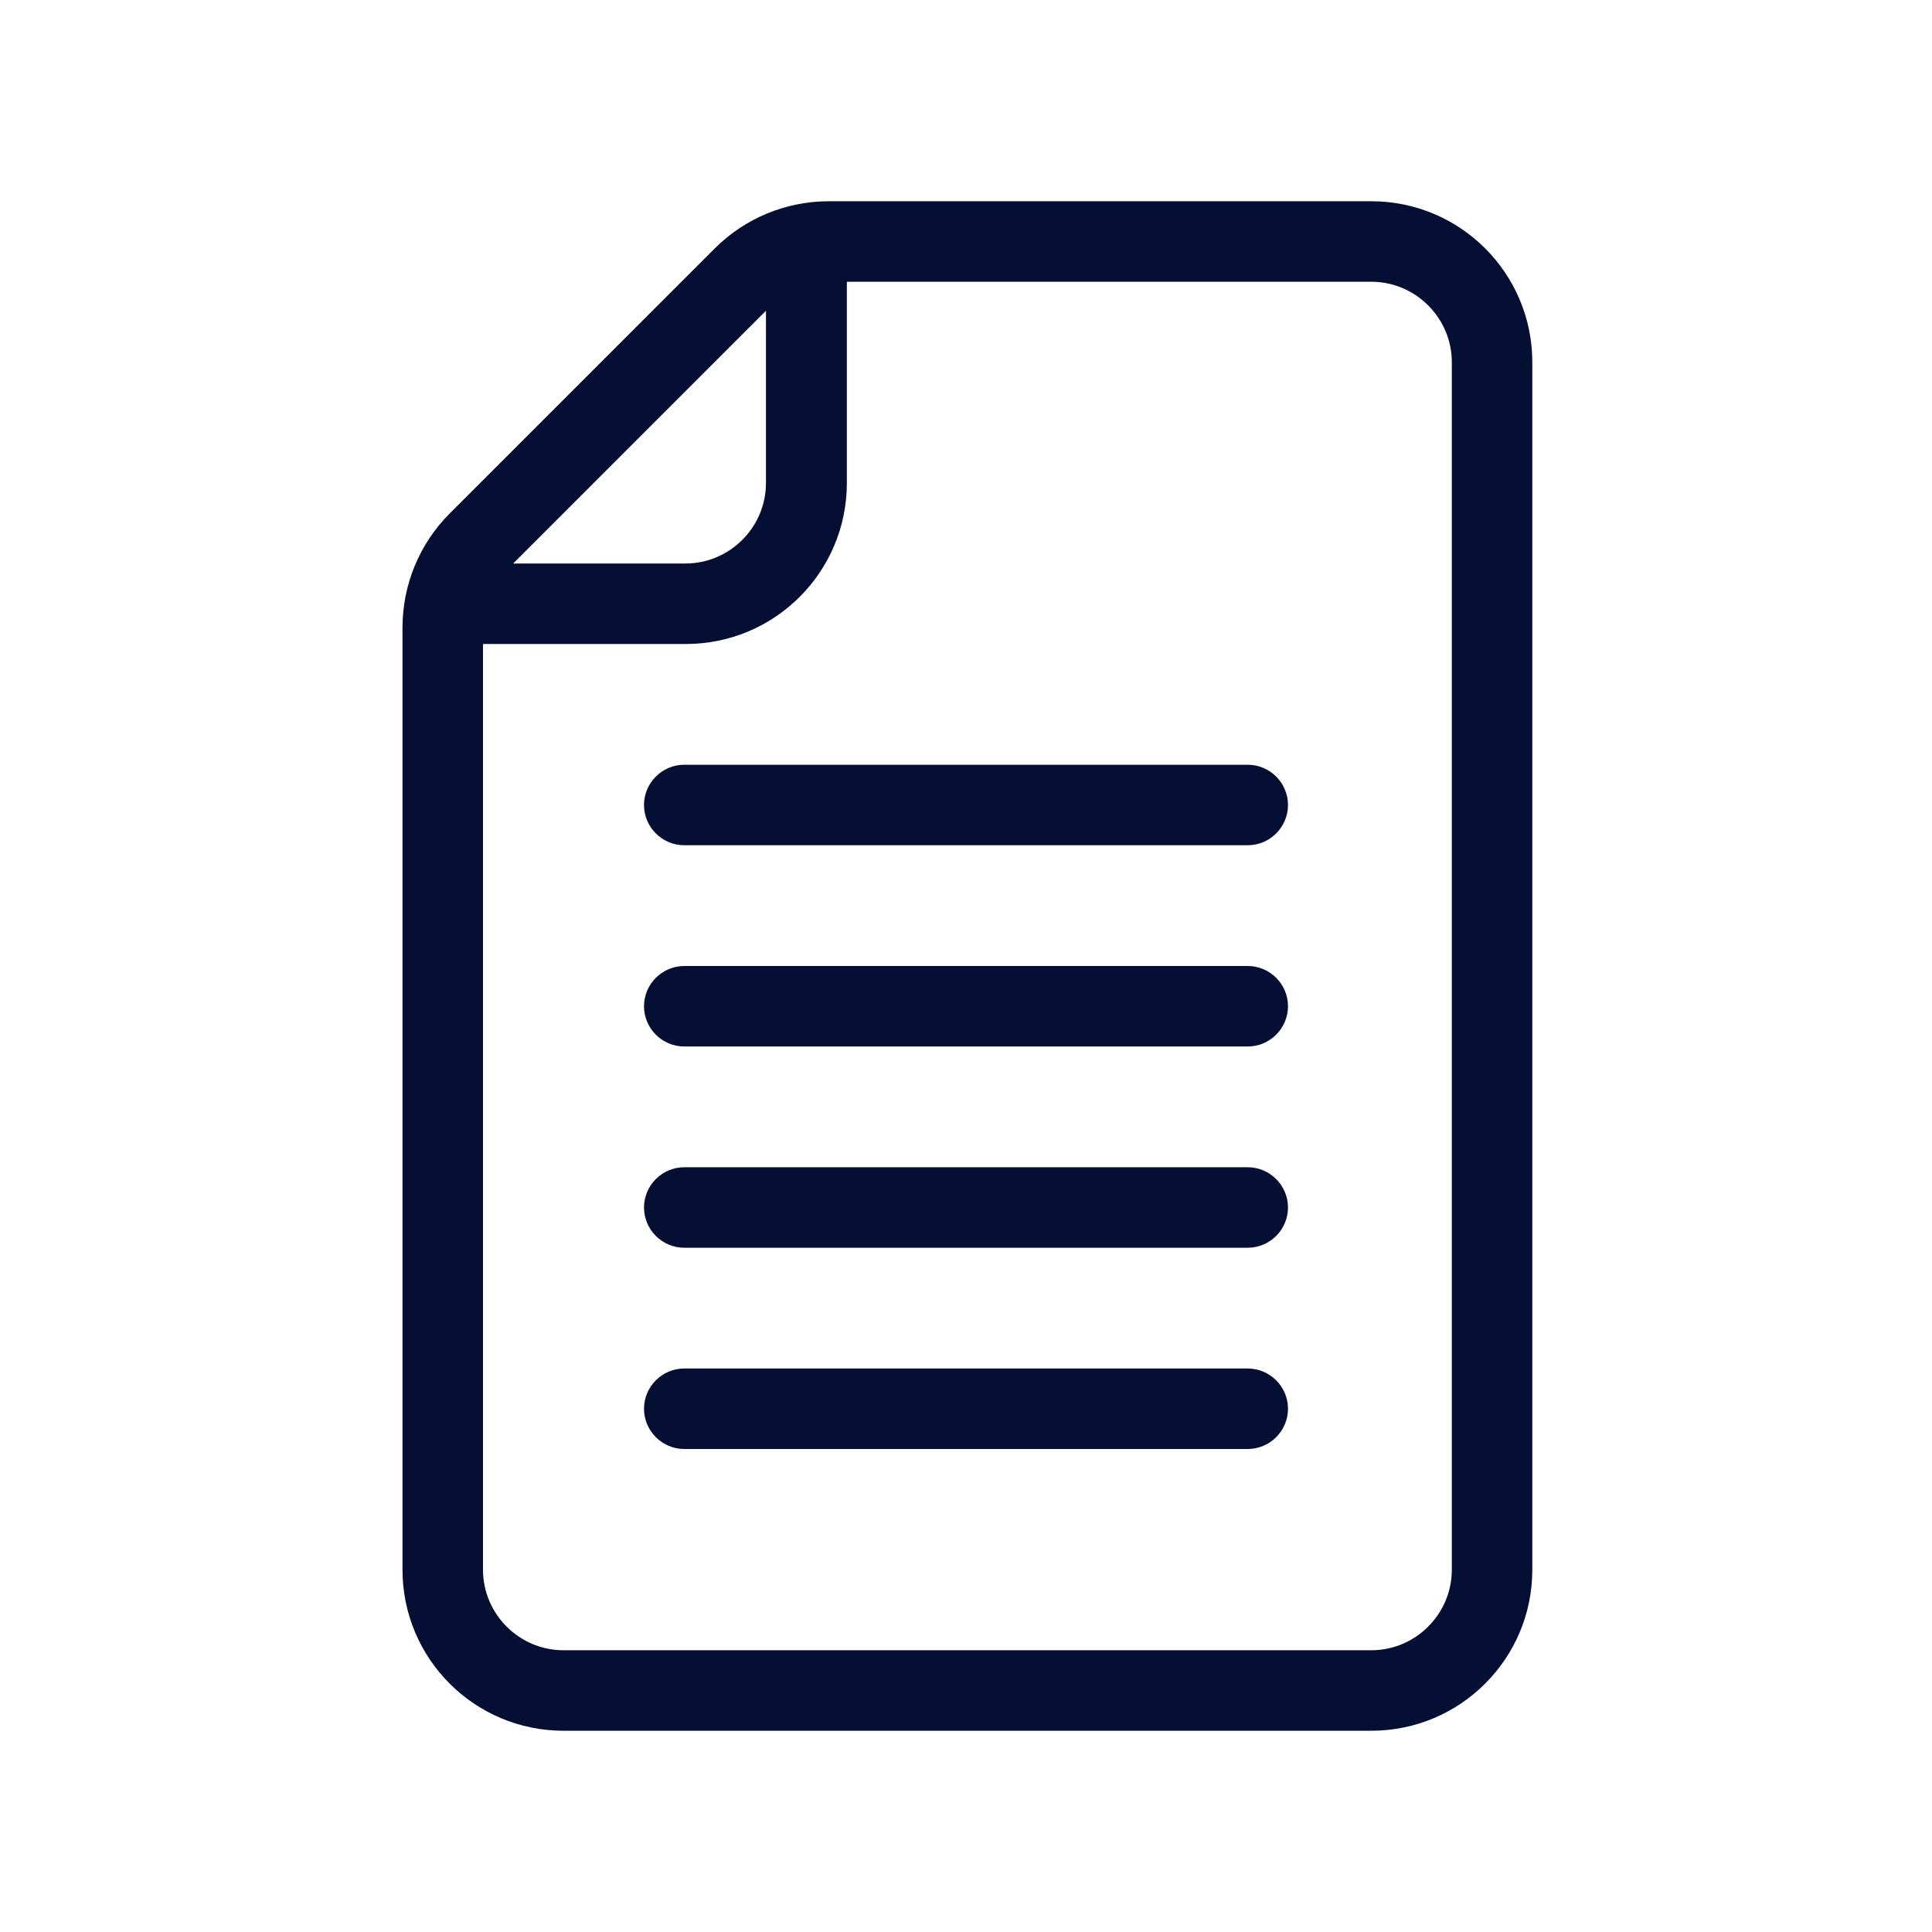 <?xml version="1.0" encoding="utf-8"?>
<!-- Generator: Adobe Illustrator 27.3.1, SVG Export Plug-In . SVG Version: 6.00 Build 0)  -->
<svg version="1.1" id="Ebene_2_00000005227577179460934710000001644393970296470713_"
	 xmlns="http://www.w3.org/2000/svg" xmlns:xlink="http://www.w3.org/1999/xlink" x="0px" y="0px" viewBox="0 0 480 480"
	 style="enable-background:new 0 0 480 480;" xml:space="preserve">
<style type="text/css">
	.st0{fill:#050F34;}
</style>
<g>
	<path class="st0" d="M310,190H170c-5.5,0-10,4.5-10,10s4.5,10,10,10h140c5.5,0,10-4.5,10-10S315.5,190,310,190z"/>
	<path class="st0" d="M310,240H170c-5.5,0-10,4.5-10,10s4.5,10,10,10h140c5.5,0,10-4.5,10-10S315.5,240,310,240z"/>
	<path class="st0" d="M310,290H170c-5.5,0-10,4.5-10,10s4.5,10,10,10h140c5.5,0,10-4.5,10-10S315.5,290,310,290z"/>
	<path class="st0" d="M310,340H170c-5.5,0-10,4.5-10,10s4.5,10,10,10h140c5.5,0,10-4.5,10-10S315.5,340,310,340z"/>
	<path class="st0" d="M340.7,50H205.9c-10.6,0-20.8,4.2-28.3,11.7l-65.9,65.9c-7.5,7.5-11.7,17.7-11.7,28.3V390
		c0,22.1,17.9,40,40,40h200.7c22.1,0,40-17.9,40-40V90C380.7,67.9,362.8,50,340.7,50z M190.3,77.2V120c0,11-9,20-20,20h-42.8
		L190.3,77.2z M360.7,390c0,11-9,20-20,20H140c-11,0-20-9-20-20V160c0.2,0,0.5,0,0.7,0h49.7c22.1,0,40-17.9,40-40V70h130.3
		c11,0,20,9,20,20V390z"/>
</g>
</svg>
